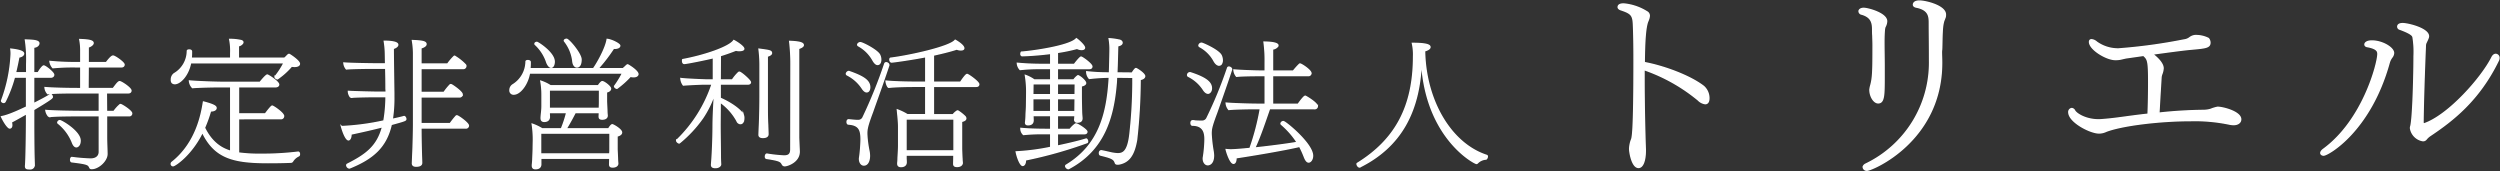 <svg xmlns="http://www.w3.org/2000/svg" xmlns:xlink="http://www.w3.org/1999/xlink" width="658.047" height="45.073" viewBox="0 0 658.047 45.073">
  <rect x="0" y="0" width="658.047" height="45.073" fill="#333333" stroke="none"/>
  <defs>
    <clipPath id="clip-path">
      <rect id="長方形_333" data-name="長方形 333" width="658.047" height="45.073" fill="none"/>
    </clipPath>
  </defs>
  <g id="グループ_282" data-name="グループ 282" transform="translate(0 -0.001)">
    <g id="グループ_280" data-name="グループ 280" transform="translate(0 0)" clip-path="url(#clip-path)">
      <path id="パス_503" data-name="パス 503" d="M6.871,26.463c-1.672.93-3.16,1.784-4.053,2.232a3.834,3.834,0,0,1,.113.815c0,.558-.262.744-.522.744-.335,0-1.265-1.116-2.12-2.937.894-.186,2.306-.521,6.582-2.566V16.867H3.636A33.618,33.618,0,0,1,1.183,23.3a.415.415,0,0,1-.372.223c-.225,0-.522-.186-.522-.409,0-.039.039-.074.039-.112a39.768,39.768,0,0,0,2.49-12.2,7.8,7.8,0,0,0-.073-1.263c.3.037,3.307.3,3.307,1.153,0,.149-.074.668-1.263.893C4.529,13,4.231,14.415,3.9,15.751H6.908v-2.3a34.266,34.266,0,0,0-.333-6.323c1.784.074,3.495.113,3.495.857,0,.3-.3.93-1.375,1v6.766H9.883c.223-.3.37-.594.556-.854.039-.037.671-.93.93-.93.411,0,2.6,1.712,2.6,2.306,0,.3-.259.594-.744.594H8.695V23.9c1.709-.855,3.346-1.711,4.462-2.418h.073c.149,0,.372.372.372.632,0,.186-.037.408-4.906,3.309v2.938c0,1.041,0,6.916.11,10.262,0,.372.037,1,.037,1.451A.988.988,0,0,1,7.8,41c-.854,0-1.19-.037-1.19-.669v-.11c.15-1.229.26-9.261.26-11.863Zm19.15.558H21.075c-1.822,0-6.358,0-8.33.222a2.979,2.979,0,0,1-.78-1.562c1.6.149,6.582.262,10.076.262H26.02V21H19.736c-1.821,0-5.317,0-7.287.222a2.649,2.649,0,0,1-.708-1.562c1.6.149,5.467.26,8.962.26h.446V14.154H19.885a56.694,56.694,0,0,0-6.1.225,3.07,3.07,0,0,1-.744-1.6,72.575,72.575,0,0,0,7.809.3h.3V10.1a15.162,15.162,0,0,0-.26-3.087c1.6.076,3.459.149,3.459.893,0,.409-.634.855-1.3,1.041v4.128h4.8c1.116-1.451,1.525-1.712,1.785-1.712.446,0,2.864,1.674,2.864,2.232,0,.262-.186.558-.671.558H23.046l-.037,5.763h6.655c.186-.26.411-.558.669-.891.372-.485.783-.93,1-.93.446,0,2.975,1.674,2.975,2.343,0,.259-.186.558-.669.558h-5.8l.037,4.945h1.97a9.918,9.918,0,0,1,1.526-1.711l.036-.039a.292.292,0,0,1,.15-.074c.333,0,2.937,1.674,2.937,2.306a.589.589,0,0,1-.669.6H27.88v5.613c0,1.525.112,3.533.112,4.463,0,1.784-2.269,3.829-3.98,3.829-.222,0-.408-.037-.484-.262-.408-.815-.482-1-4.795-1.523-.186-.036-.26-.26-.26-.484,0-.3.11-.6.3-.6h.037a45.67,45.67,0,0,0,4.947.409c1.227,0,2.267-.6,2.267-1.933Zm-7.065,7.1a12.348,12.348,0,0,0-3.792-5.131.2.2,0,0,1-.074-.149.552.552,0,0,1,.484-.484c.484,0,5.354,2.864,5.354,5.243,0,1.227-.669,1.6-.967,1.6-.335,0-.707-.3-1-1.079" transform="translate(0.141 3.42)" fill="#fff"/>
      <path id="パス_504" data-name="パス 504" d="M6.871,26.463c-1.672.93-3.16,1.784-4.053,2.232a3.834,3.834,0,0,1,.113.815c0,.558-.262.744-.522.744-.335,0-1.265-1.116-2.12-2.937.894-.186,2.306-.521,6.582-2.566V16.867H3.636A33.618,33.618,0,0,1,1.183,23.3a.415.415,0,0,1-.372.223c-.225,0-.522-.186-.522-.409,0-.039.039-.074.039-.112a39.768,39.768,0,0,0,2.49-12.2,7.8,7.8,0,0,0-.073-1.263c.3.037,3.307.3,3.307,1.153,0,.149-.074.668-1.263.893C4.529,13,4.231,14.415,3.9,15.751H6.908v-2.3a34.266,34.266,0,0,0-.333-6.323c1.784.074,3.495.113,3.495.857,0,.3-.3.93-1.375,1v6.766H9.883c.223-.3.37-.594.556-.854.039-.037.671-.93.93-.93.411,0,2.6,1.712,2.6,2.306,0,.3-.259.594-.744.594H8.695V23.9c1.709-.855,3.346-1.711,4.462-2.418h.073c.149,0,.372.372.372.632,0,.186-.037.408-4.906,3.309v2.938c0,1.041,0,6.916.11,10.262,0,.372.037,1,.037,1.451A.988.988,0,0,1,7.8,41c-.854,0-1.19-.037-1.19-.669v-.11c.15-1.229.26-9.261.26-11.863Zm19.15.558H21.075c-1.822,0-6.358,0-8.33.222a2.979,2.979,0,0,1-.78-1.562c1.6.149,6.582.262,10.076.262H26.02V21H19.736c-1.821,0-5.317,0-7.287.222a2.649,2.649,0,0,1-.708-1.562c1.6.149,5.467.26,8.962.26h.446V14.154H19.885a56.694,56.694,0,0,0-6.1.225,3.07,3.07,0,0,1-.744-1.6,72.575,72.575,0,0,0,7.809.3h.3V10.1a15.162,15.162,0,0,0-.26-3.087c1.6.076,3.459.149,3.459.893,0,.409-.634.855-1.3,1.041v4.128h4.8c1.116-1.451,1.525-1.712,1.785-1.712.446,0,2.864,1.674,2.864,2.232,0,.262-.186.558-.671.558H23.046l-.037,5.763h6.655c.186-.26.411-.558.669-.891.372-.485.783-.93,1-.93.446,0,2.975,1.674,2.975,2.343,0,.259-.186.558-.669.558h-5.8l.037,4.945h1.97a9.918,9.918,0,0,1,1.526-1.711l.036-.039a.292.292,0,0,1,.15-.074c.333,0,2.937,1.674,2.937,2.306a.589.589,0,0,1-.669.6H27.88v5.613c0,1.525.112,3.533.112,4.463,0,1.784-2.269,3.829-3.98,3.829-.222,0-.408-.037-.484-.262-.408-.815-.482-1-4.795-1.523-.186-.036-.26-.26-.26-.484,0-.3.11-.6.3-.6h.037a45.67,45.67,0,0,0,4.947.409c1.227,0,2.267-.6,2.267-1.933Zm-7.065,7.1a12.348,12.348,0,0,0-3.792-5.131.2.2,0,0,1-.074-.149.552.552,0,0,1,.484-.484c.484,0,5.354,2.864,5.354,5.243,0,1.227-.669,1.6-.967,1.6C19.625,35.2,19.253,34.9,18.955,34.122Z" transform="translate(0.141 3.42)" fill="none" stroke="#fff" stroke-miterlimit="10" stroke-width="0.4"/>
      <path id="パス_505" data-name="パス 505" d="M47.977,27.812v9.074a40.866,40.866,0,0,0,5.911.335,76.965,76.965,0,0,0,9.816-.558c.186,0,.3.223.3.409v.149a.379.379,0,0,1-.186.372,3.7,3.7,0,0,0-1.6,1.413.483.483,0,0,1-.445.26c-1.486.074-3.867.11-6.024.11-9.258,0-14.02-1.3-17.253-8.032C35.558,37.407,31.206,40.2,30.76,40.2a.462.462,0,0,1-.445-.484.506.506,0,0,1,.223-.409c6.469-5.131,7.77-12.866,8.254-15.841,3.161.818,3.273,1.265,3.273,1.562,0,.372-.409.744-1.453.744a35.64,35.64,0,0,1-1.6,4.46c1.86,3.794,4.35,5.467,6.954,6.211V19.41H43.215c-1.745,0-5.65.074-7.324.222a2.816,2.816,0,0,1-.78-1.709c1.822.186,6.988.372,9.444.372h9.111c1.412-1.748,1.821-1.934,1.9-1.934.225,0,2.975,1.748,2.975,2.492,0,.336-.335.558-.783.558H47.977v7.175h7.1c.223-.3,1.525-2.044,1.785-2.044s2.974,1.822,2.974,2.6a.64.64,0,0,1-.668.669ZM35.372,13.089c-.669,3.5-2.864,5.5-4.127,5.5a1.009,1.009,0,0,1-.707-.262,1.154,1.154,0,0,1-.186-.742,1.892,1.892,0,0,1,.707-1.561A6.976,6.976,0,0,0,34.553,10c0-.15.222-.225.481-.225s.558.113.558.335a15.855,15.855,0,0,1-.073,1.822h10.45V10.561a15.117,15.117,0,0,0-.262-3.572,14.193,14.193,0,0,1,2.754.262c.482.074.668.26.668.482a.493.493,0,0,1-.076.225,1.635,1.635,0,0,1-1.116.668v3.31h12.2l.222-.223.262-.222a2.915,2.915,0,0,1,.482-.485.321.321,0,0,1,.223-.073c.074,0,2.678,1.672,2.678,2.452,0,.671-1.153.671-1.263.671a6.806,6.806,0,0,1-.783-.074,19.258,19.258,0,0,1-3.718,3.347c-.186,0-.6-.262-.6-.485a.14.14,0,0,1,.037-.112,19.7,19.7,0,0,0,2.342-3.643Z" transform="translate(14.785 3.408)" fill="#fff"/>
      <path id="パス_506" data-name="パス 506" d="M47.977,27.812v9.074a40.866,40.866,0,0,0,5.911.335,76.965,76.965,0,0,0,9.816-.558c.186,0,.3.223.3.409v.149a.379.379,0,0,1-.186.372,3.7,3.7,0,0,0-1.6,1.413.483.483,0,0,1-.445.26c-1.486.074-3.867.11-6.024.11-9.258,0-14.02-1.3-17.253-8.032C35.558,37.407,31.206,40.2,30.76,40.2a.462.462,0,0,1-.445-.484.506.506,0,0,1,.223-.409c6.469-5.131,7.77-12.866,8.254-15.841,3.161.818,3.273,1.265,3.273,1.562,0,.372-.409.744-1.453.744a35.64,35.64,0,0,1-1.6,4.46c1.86,3.794,4.35,5.467,6.954,6.211V19.41H43.215c-1.745,0-5.65.074-7.324.222a2.816,2.816,0,0,1-.78-1.709c1.822.186,6.988.372,9.444.372h9.111c1.412-1.748,1.821-1.934,1.9-1.934.225,0,2.975,1.748,2.975,2.492,0,.336-.335.558-.783.558H47.977v7.175h7.1c.223-.3,1.525-2.044,1.785-2.044s2.974,1.822,2.974,2.6a.64.64,0,0,1-.668.669ZM35.372,13.089c-.669,3.5-2.864,5.5-4.127,5.5a1.009,1.009,0,0,1-.707-.262,1.154,1.154,0,0,1-.186-.742,1.892,1.892,0,0,1,.707-1.561A6.976,6.976,0,0,0,34.553,10c0-.15.222-.225.481-.225s.558.113.558.335a15.855,15.855,0,0,1-.073,1.822h10.45V10.561a15.117,15.117,0,0,0-.262-3.572,14.193,14.193,0,0,1,2.754.262c.482.074.668.26.668.482a.493.493,0,0,1-.076.225,1.635,1.635,0,0,1-1.116.668v3.31h12.2l.222-.223.262-.222a2.915,2.915,0,0,1,.482-.485.321.321,0,0,1,.223-.073c.074,0,2.678,1.672,2.678,2.452,0,.671-1.153.671-1.263.671a6.806,6.806,0,0,1-.783-.074,19.258,19.258,0,0,1-3.718,3.347c-.186,0-.6-.262-.6-.485a.14.14,0,0,1,.037-.112,19.7,19.7,0,0,0,2.342-3.643Z" transform="translate(14.785 3.408)" fill="none" stroke="#fff" stroke-miterlimit="10" stroke-width="0.4"/>
      <path id="パス_507" data-name="パス 507" d="M76.912,27.193c.186,0,.408.372.408.634,0,.333-.184.409-3.829,1.412-1.337,5.875-4.722,8.925-10.969,11.452h-.074a.79.79,0,0,1-.632-.669.306.306,0,0,1,.186-.3c4.908-2.492,7.883-4.649,9.26-9.892-2.752.707-5.914,1.413-8.367,1.934,0,1.227-.446,1.525-.632,1.525-.669,0-1.488-2.194-1.821-3.459a64.093,64.093,0,0,0,11.155-1.488,38.634,38.634,0,0,0,.558-6.433H69.177c-.521,0-4.982.039-6.32.186a2.621,2.621,0,0,1-.6-1.449v-.074c1.636.112,7.288.222,7.623.222H72.19a7.156,7.156,0,0,0-.037-.891c0-2.083-.039-3.9-.074-5.466H68.024c-.558,0-5.02.037-6.321.186a2.8,2.8,0,0,1-.632-1.526c1.636.15,7.288.225,7.623.225H72.04L72,10.983a23.1,23.1,0,0,0-.3-3.608c.372,0,3.495,0,3.495.893,0,.484-.707.817-1.189.967,0,1.858.147,11.713.147,11.713v.966a36.482,36.482,0,0,1-.409,6.024c1.376-.3,2.529-.558,3.123-.744ZM81.3,30.169c0,1.488.037,4.24.112,6.843,0,.372.074,1.9.074,2.342,0,.26-.074.854-1.413.854-.556,0-.967-.149-.967-.744,0,0,.039-1,.074-1.894.15-2.9.225-7.178.225-8.181V10.944a20.707,20.707,0,0,0-.3-3.753c2.455.11,3.532.259,3.532.928,0,.594-1.151.93-1.337.966v4.277h7.065a13.219,13.219,0,0,1,1.748-2.046.343.343,0,0,1,.26.112,12.922,12.922,0,0,1,2.6,2.083.433.433,0,0,1,.149.372.646.646,0,0,1-.705.632H81.3v6.321h6.1A15.868,15.868,0,0,1,88.958,18.9a.345.345,0,0,1,.186-.113.932.932,0,0,1,.26.074c.6.335,2.752,1.86,2.752,2.49a.648.648,0,0,1-.707.634H81.3v7.064h7.735a20.1,20.1,0,0,1,1.561-1.97.244.244,0,0,1,.186-.074c.336,0,3.013,1.9,3.013,2.565a.621.621,0,0,1-.707.6Z" transform="translate(29.477 3.506)" fill="#fff"/>
      <path id="パス_508" data-name="パス 508" d="M76.912,27.193c.186,0,.408.372.408.634,0,.333-.184.409-3.829,1.412-1.337,5.875-4.722,8.925-10.969,11.452h-.074a.79.79,0,0,1-.632-.669.306.306,0,0,1,.186-.3c4.908-2.492,7.883-4.649,9.26-9.892-2.752.707-5.914,1.413-8.367,1.934,0,1.227-.446,1.525-.632,1.525-.669,0-1.488-2.194-1.821-3.459a64.093,64.093,0,0,0,11.155-1.488,38.634,38.634,0,0,0,.558-6.433H69.177c-.521,0-4.982.039-6.32.186a2.621,2.621,0,0,1-.6-1.449v-.074c1.636.112,7.288.222,7.623.222H72.19a7.156,7.156,0,0,0-.037-.891c0-2.083-.039-3.9-.074-5.466H68.024c-.558,0-5.02.037-6.321.186a2.8,2.8,0,0,1-.632-1.526c1.636.15,7.288.225,7.623.225H72.04L72,10.983a23.1,23.1,0,0,0-.3-3.608c.372,0,3.495,0,3.495.893,0,.484-.707.817-1.189.967,0,1.858.147,11.713.147,11.713v.966a36.482,36.482,0,0,1-.409,6.024c1.376-.3,2.529-.558,3.123-.744ZM81.3,30.169c0,1.488.037,4.24.112,6.843,0,.372.074,1.9.074,2.342,0,.26-.074.854-1.413.854-.556,0-.967-.149-.967-.744,0,0,.039-1,.074-1.894.15-2.9.225-7.178.225-8.181V10.944a20.707,20.707,0,0,0-.3-3.753c2.455.11,3.532.259,3.532.928,0,.594-1.151.93-1.337.966v4.277h7.065a13.219,13.219,0,0,1,1.748-2.046.343.343,0,0,1,.26.112,12.922,12.922,0,0,1,2.6,2.083.433.433,0,0,1,.149.372.646.646,0,0,1-.705.632H81.3v6.321h6.1A15.868,15.868,0,0,1,88.958,18.9a.345.345,0,0,1,.186-.113.932.932,0,0,1,.26.074c.6.335,2.752,1.86,2.752,2.49a.648.648,0,0,1-.707.634H81.3v7.064h7.735a20.1,20.1,0,0,1,1.561-1.97.244.244,0,0,1,.186-.074c.336,0,3.013,1.9,3.013,2.565a.621.621,0,0,1-.707.6Z" transform="translate(29.477 3.506)" fill="none" stroke="#fff" stroke-miterlimit="10" stroke-width="0.4"/>
      <path id="パス_509" data-name="パス 509" d="M95.334,15.814c-.522,3.086-2.529,5.542-4.091,5.542a.92.92,0,0,1-1-1.006,1.64,1.64,0,0,1,.707-1.375A7.3,7.3,0,0,0,94.479,12.8c0-.149.222-.223.445-.223.26,0,.6.11.6.335a14.9,14.9,0,0,1-.074,1.784h16.769c.969-1.337,3.236-5.317,3.608-7.7,1.153.113,3.271,1.192,3.271,1.636,0,.485-.705.671-1.263.671-.112,0-.225-.037-.336-.037A43.506,43.506,0,0,1,113.33,14.7h6.693l.223-.222.26-.223c.558-.558.632-.558.669-.558a.137.137,0,0,1,.112.037c.446.222,2.6,1.6,2.6,2.416,0,0-.037.632-1.116.632a3.377,3.377,0,0,1-.855-.112,24.389,24.389,0,0,1-3.532,3.16c-.186,0-.6-.26-.6-.482a.132.132,0,0,1,.039-.112,24.651,24.651,0,0,0,2.081-3.422Zm2.974,22.423v1.709c-.039.558-.372,1.041-1.376,1.041-.484,0-.78-.186-.78-.78v-.186c0-.039.073-.634.11-1.3.037-1.34.112-2.38.112-3.385l.037-1.858a27.237,27.237,0,0,0-.3-4.166,13.224,13.224,0,0,1,2.566,1.227h5.094a30.774,30.774,0,0,0,1.413-4.314H100.54v.262c0,.186.036.817.036.966-.036.336-.186,1.08-1.337,1.08-.484,0-.783-.225-.783-.82v-.186c0-.037.039-.594.113-1.265a15.82,15.82,0,0,0,.112-2.156V21.542a19.982,19.982,0,0,0-.3-3.533,10.756,10.756,0,0,1,2.49,1.19h12.605c.15-.223.744-1.079,1.041-1.079.484,0,2.156,1.3,2.156,1.821,0,.336-.3.708-1.077.857v2.342c0,.448.112,2.342.112,2.714,0,.409.074,1.08.074,1.192,0,.558-.484.891-1.265.891-.669,0-.781-.26-.781-.705,0-.112.037-.558.037-1.006h-6.4c-.259.484-1.337,2.6-2.418,4.314h11.268l.112-.223c.186-.3.594-.855.818-.855s2.418,1.227,2.418,2.007c0,.372-.336.708-1.19.93v3.347c0,.446.11,2.343.11,2.715,0,.408.076,1.077.076,1.19,0,.6-.632.891-1.3.891s-.783-.26-.783-.705c0-.149.039-1.154.039-1.6ZM96.9,8.3a.2.2,0,0,1-.074-.186c0-.186.26-.333.483-.333.26,0,4.536,2.714,4.536,5.057,0,.855-.335,1.451-.781,1.451-.409,0-.855-.522-1.151-1.339A11.1,11.1,0,0,0,96.9,8.3m19.671,23.315H98.27v5.54h18.259c0-.3.037-.632.037-.893Zm-2.751-11.341H100.54v4.869h13.236c0-.408.039-1.04.039-1.488Zm-7.029-7.623a10.588,10.588,0,0,0-2.194-5.243.142.142,0,0,1-.036-.112c0-.186.335-.335.558-.335.558,0,3.792,3.794,3.792,5.317,0,.966-.26,1.934-1.079,1.934-.519,0-.966-.6-1.041-1.562" transform="translate(44.01 3.396)" fill="#fff"/>
      <path id="パス_510" data-name="パス 510" d="M95.334,15.814c-.522,3.086-2.529,5.542-4.091,5.542a.92.92,0,0,1-1-1.006,1.64,1.64,0,0,1,.707-1.375A7.3,7.3,0,0,0,94.479,12.8c0-.149.222-.223.445-.223.26,0,.6.11.6.335a14.9,14.9,0,0,1-.074,1.784h16.769c.969-1.337,3.236-5.317,3.608-7.7,1.153.113,3.271,1.192,3.271,1.636,0,.485-.705.671-1.263.671-.112,0-.225-.037-.336-.037A43.506,43.506,0,0,1,113.33,14.7h6.693l.223-.222.26-.223c.558-.558.632-.558.669-.558a.137.137,0,0,1,.112.037c.446.222,2.6,1.6,2.6,2.416,0,0-.037.632-1.116.632a3.377,3.377,0,0,1-.855-.112,24.389,24.389,0,0,1-3.532,3.16c-.186,0-.6-.26-.6-.482a.132.132,0,0,1,.039-.112,24.651,24.651,0,0,0,2.081-3.422Zm2.974,22.423v1.709c-.039.558-.372,1.041-1.376,1.041-.484,0-.78-.186-.78-.78v-.186c0-.039.073-.634.11-1.3.037-1.34.112-2.38.112-3.385l.037-1.858a27.237,27.237,0,0,0-.3-4.166,13.224,13.224,0,0,1,2.566,1.227h5.094a30.774,30.774,0,0,0,1.413-4.314H100.54v.262c0,.186.036.817.036.966-.036.336-.186,1.08-1.337,1.08-.484,0-.783-.225-.783-.82v-.186c0-.037.039-.594.113-1.265a15.82,15.82,0,0,0,.112-2.156V21.542a19.982,19.982,0,0,0-.3-3.533,10.756,10.756,0,0,1,2.49,1.19h12.605c.15-.223.744-1.079,1.041-1.079.484,0,2.156,1.3,2.156,1.821,0,.336-.3.708-1.077.857v2.342c0,.448.112,2.342.112,2.714,0,.409.074,1.08.074,1.192,0,.558-.484.891-1.265.891-.669,0-.781-.26-.781-.705,0-.112.037-.558.037-1.006h-6.4c-.259.484-1.337,2.6-2.418,4.314h11.268l.112-.223c.186-.3.594-.855.818-.855s2.418,1.227,2.418,2.007c0,.372-.336.708-1.19.93v3.347c0,.446.11,2.343.11,2.715,0,.408.076,1.077.076,1.19,0,.6-.632.891-1.3.891s-.783-.26-.783-.705c0-.149.039-1.154.039-1.6ZM96.9,8.3a.2.2,0,0,1-.074-.186c0-.186.26-.333.483-.333.26,0,4.536,2.714,4.536,5.057,0,.855-.335,1.451-.781,1.451-.409,0-.855-.522-1.151-1.339A11.1,11.1,0,0,0,96.9,8.3Zm19.671,23.315H98.27v5.54h18.259c0-.3.037-.632.037-.893Zm-2.751-11.341H100.54v4.869h13.236c0-.408.039-1.04.039-1.488Zm-7.029-7.623a10.588,10.588,0,0,0-2.194-5.243.142.142,0,0,1-.036-.112c0-.186.335-.335.558-.335.558,0,3.792,3.794,3.792,5.317,0,.966-.26,1.934-1.079,1.934C107.307,14.216,106.861,13.62,106.785,12.654Z" transform="translate(44.01 3.396)" fill="none" stroke="#fff" stroke-miterlimit="10" stroke-width="0.4"/>
      <path id="パス_511" data-name="パス 511" d="M129.742,40.58c-.446-.037-.818-.149-.818-.669v-.147c.336-3.944.411-8.664.411-10.487.036-3.2.259-6.1.333-8.107a26.582,26.582,0,0,1-3.123,6.358,32.725,32.725,0,0,1-6.1,6.546.138.138,0,0,1-.076.036c-.186,0-.632-.335-.632-.594a.146.146,0,0,1,.074-.149A36.457,36.457,0,0,0,129.074,18.6H126.8c-1.077,0-4.648.186-5.317.262a3.291,3.291,0,0,1-.632-1.674c.93.149,5.914.372,6.879.372h1.674V11.65c-1.747.448-7.065,1.526-7.7,1.526-.073,0-.409-.039-.409-.669,0-.186,0-.3.037-.3,5.838-1.077,12.272-3.309,13.424-5.018.634.3,2.6,1.561,2.6,2.157,0,.372-.744.445-1.151.445a3.076,3.076,0,0,1-.894-.112q-2.118.837-4.127,1.451l-.037,6.433h3.234a11.986,11.986,0,0,1,1.638-1.97c.073-.039.11-.076.186-.076.408,0,2.9,2.156,2.9,2.641,0,.223-.186.445-.669.445h-7.288v3.758c3.124,1.337,5.838,3.419,6.135,4.573a2.046,2.046,0,0,1,.074.668c0,.186,0,1.413-.893,1.413a1.034,1.034,0,0,1-.855-.707,14.715,14.715,0,0,0-4.462-4.982l-.037,5.949c0,2.418.074,6.954.074,8.144,0,1.3.074,2.3.074,2.3,0,.521-.631.818-1.116.855ZM141.678,13.4a33.554,33.554,0,0,0-.259-3.942c2.714.372,3.233.409,3.233,1.041-.036.3-.333.522-1.114.78V22.025c0,3.941,0,5.429.112,7.474,0,.372.073,1.858.073,2.3,0,.335-.147.855-1.337.855-.26,0-.966-.036-.966-.669v-.074s.036-1,.073-1.858c.149-2.827.186-7.028.186-8.032Zm8.144-.113a49.342,49.342,0,0,0-.335-5.873c3.123.112,3.532.558,3.532.966s-.781.707-1.227.855V32.548c0,.558.15,3.347.15,3.868,0,2.676-3.087,3.681-3.794,3.681a.656.656,0,0,1-.594-.372c-.411-.744-.6-1.041-4.2-1.561-.186-.037-.26-.26-.26-.446,0-.3.149-.634.335-.634h.037a37.881,37.881,0,0,0,4.424.485h.149c1.227,0,1.748-.521,1.748-1.785Z" transform="translate(58.398 3.506)" fill="#fff"/>
      <path id="パス_512" data-name="パス 512" d="M129.742,40.58c-.446-.037-.818-.149-.818-.669v-.147c.336-3.944.411-8.664.411-10.487.036-3.2.259-6.1.333-8.107a26.582,26.582,0,0,1-3.123,6.358,32.725,32.725,0,0,1-6.1,6.546.138.138,0,0,1-.076.036c-.186,0-.632-.335-.632-.594a.146.146,0,0,1,.074-.149A36.457,36.457,0,0,0,129.074,18.6H126.8c-1.077,0-4.648.186-5.317.262a3.291,3.291,0,0,1-.632-1.674c.93.149,5.914.372,6.879.372h1.674V11.65c-1.747.448-7.065,1.526-7.7,1.526-.073,0-.409-.039-.409-.669,0-.186,0-.3.037-.3,5.838-1.077,12.272-3.309,13.424-5.018.634.3,2.6,1.561,2.6,2.157,0,.372-.744.445-1.151.445a3.076,3.076,0,0,1-.894-.112q-2.118.837-4.127,1.451l-.037,6.433h3.234a11.986,11.986,0,0,1,1.638-1.97c.073-.039.11-.076.186-.076.408,0,2.9,2.156,2.9,2.641,0,.223-.186.445-.669.445h-7.288v3.758c3.124,1.337,5.838,3.419,6.135,4.573a2.046,2.046,0,0,1,.074.668c0,.186,0,1.413-.893,1.413a1.034,1.034,0,0,1-.855-.707,14.715,14.715,0,0,0-4.462-4.982l-.037,5.949c0,2.418.074,6.954.074,8.144,0,1.3.074,2.3.074,2.3,0,.521-.631.818-1.116.855ZM141.678,13.4a33.554,33.554,0,0,0-.259-3.942c2.714.372,3.233.409,3.233,1.041-.036.3-.333.522-1.114.78V22.025c0,3.941,0,5.429.112,7.474,0,.372.073,1.858.073,2.3,0,.335-.147.855-1.337.855-.26,0-.966-.036-.966-.669v-.074s.036-1,.073-1.858c.149-2.827.186-7.028.186-8.032Zm8.144-.113a49.342,49.342,0,0,0-.335-5.873c3.123.112,3.532.558,3.532.966s-.781.707-1.227.855V32.548c0,.558.15,3.347.15,3.868,0,2.676-3.087,3.681-3.794,3.681a.656.656,0,0,1-.594-.372c-.411-.744-.6-1.041-4.2-1.561-.186-.037-.26-.26-.26-.446,0-.3.149-.634.335-.634h.037a37.881,37.881,0,0,0,4.424.485h.149c1.227,0,1.748-.521,1.748-1.785Z" transform="translate(58.398 3.506)" fill="none" stroke="#fff" stroke-miterlimit="10" stroke-width="0.4"/>
      <path id="パス_513" data-name="パス 513" d="M154,19.857a10.311,10.311,0,0,0-4.053-3.645.383.383,0,0,1-.186-.259.712.712,0,0,1,.632-.6c.036,0,.074.039.11.039,3.719,1.3,5.356,2.379,5.356,4.09,0,.445-.149,1.189-.781,1.189-.3,0-.669-.223-1.079-.817m1.079,11.824a28.338,28.338,0,0,0,.6,4.685,8.677,8.677,0,0,1,.112,1.114c0,1.378-.484,2.456-1.451,2.456-.632,0-1.116-.671-1.116-1.562a1.521,1.521,0,0,1,.037-.409,40.491,40.491,0,0,0,.372-4.686c0-2.38-.372-3.939-3.346-4.125-.225,0-.335-.262-.335-.521,0-.3.11-.558.372-.558h.036c.818.073,1.674.186,2.492.186a1.4,1.4,0,0,0,1.265-.744,127.5,127.5,0,0,0,5.763-14.242.355.355,0,0,1,.335-.223c.3,0,.669.259.669.558v.112c-2.008,5.987-3.385,9.667-4.276,12.232-1.376,3.682-1.525,4.538-1.525,5.728m1.747-19.187a9.72,9.72,0,0,0-3.9-3.942c-.112-.073-.186-.149-.186-.259,0-.223.335-.522.669-.522.558,0,4.575,2.046,5.094,3.274a2.827,2.827,0,0,1,.26,1.151c0,.409-.11,1.265-.818,1.265-.333,0-.705-.3-1.116-.967m21.233,24.839H165.42v1a9.808,9.808,0,0,1,.036,1c-.074,1.006-1.151,1.006-1.337,1.006-.485,0-.818-.186-.818-.708v-.222c0-.037.074-.634.074-1.3.073-1.3.147-2.342.147-3.385V29.969c0-1.449-.186-2.935-.333-4.5a15.152,15.152,0,0,1,2.6,1.265h4.869V19.225h-2.676c-1.822,0-5.131.037-7.1.26-.335-.113-.669-1.229-.669-1.6,1.6.186,5.243.3,8.776.3h1.672V11.417c-3.978.78-8.7,1.412-9,1.412s-.446-.335-.446-.632c0-.186.074-.335.184-.335,4.649-.558,15.506-2.9,16.994-4.722.149.074,2.23,1.263,2.23,2.083,0,.372-.519.408-.742.408a2.667,2.667,0,0,1-1.079-.222c-1.822.594-3.978,1.114-6.173,1.6v7.178h7.175c.076-.115,1.34-2.046,1.712-2.046a.3.3,0,0,1,.186.073c.408.15,2.862,1.9,2.862,2.492,0,.26-.149.521-.632.521h-11.3v7.511h5.205a4.09,4.09,0,0,1,1.116-1,.422.422,0,0,1,.186.036,10.787,10.787,0,0,1,1.784,1.413.739.739,0,0,1,.225.485c0,.3-.225.6-1.116.781v7.1c0,.446.074,2.3.112,2.715,0,.409.074,1.077.074,1.189,0,.037-.074.857-1.339.857-.707,0-.855-.262-.855-.671,0-.186.037-1.6.037-1.971Zm.037-1.265V27.813H165.42v8.441H178.1Z" transform="translate(73.042 3.482)" fill="#fff"/>
      <path id="パス_514" data-name="パス 514" d="M154,19.857a10.311,10.311,0,0,0-4.053-3.645.383.383,0,0,1-.186-.259.712.712,0,0,1,.632-.6c.036,0,.074.039.11.039,3.719,1.3,5.356,2.379,5.356,4.09,0,.445-.149,1.189-.781,1.189C154.785,20.674,154.413,20.451,154,19.857Zm1.079,11.824a28.338,28.338,0,0,0,.6,4.685,8.677,8.677,0,0,1,.112,1.114c0,1.378-.484,2.456-1.451,2.456-.632,0-1.116-.671-1.116-1.562a1.521,1.521,0,0,1,.037-.409,40.491,40.491,0,0,0,.372-4.686c0-2.38-.372-3.939-3.346-4.125-.225,0-.335-.262-.335-.521,0-.3.11-.558.372-.558h.036c.818.073,1.674.186,2.492.186a1.4,1.4,0,0,0,1.265-.744,127.5,127.5,0,0,0,5.763-14.242.355.355,0,0,1,.335-.223c.3,0,.669.259.669.558v.112c-2.008,5.987-3.385,9.667-4.276,12.232C155.231,29.636,155.082,30.491,155.082,31.681Zm1.747-19.187a9.72,9.72,0,0,0-3.9-3.942c-.112-.073-.186-.149-.186-.259,0-.223.335-.522.669-.522.558,0,4.575,2.046,5.094,3.274a2.827,2.827,0,0,1,.26,1.151c0,.409-.11,1.265-.818,1.265C157.611,13.461,157.239,13.164,156.829,12.494Zm21.233,24.839H165.42v1a9.808,9.808,0,0,1,.036,1c-.074,1.006-1.151,1.006-1.337,1.006-.485,0-.818-.186-.818-.708v-.222c0-.037.074-.634.074-1.3.073-1.3.147-2.342.147-3.385V29.969c0-1.449-.186-2.935-.333-4.5a15.152,15.152,0,0,1,2.6,1.265h4.869V19.225h-2.676c-1.822,0-5.131.037-7.1.26-.335-.113-.669-1.229-.669-1.6,1.6.186,5.243.3,8.776.3h1.672V11.417c-3.978.78-8.7,1.412-9,1.412s-.446-.335-.446-.632c0-.186.074-.335.184-.335,4.649-.558,15.506-2.9,16.994-4.722.149.074,2.23,1.263,2.23,2.083,0,.372-.519.408-.742.408a2.667,2.667,0,0,1-1.079-.222c-1.822.594-3.978,1.114-6.173,1.6v7.178h7.175c.076-.115,1.34-2.046,1.712-2.046a.3.3,0,0,1,.186.073c.408.15,2.862,1.9,2.862,2.492,0,.26-.149.521-.632.521h-11.3v7.511h5.205a4.09,4.09,0,0,1,1.116-1,.422.422,0,0,1,.186.036,10.787,10.787,0,0,1,1.784,1.413.739.739,0,0,1,.225.485c0,.3-.225.6-1.116.781v7.1c0,.446.074,2.3.112,2.715,0,.409.074,1.077.074,1.189,0,.037-.074.857-1.339.857-.707,0-.855-.262-.855-.671,0-.186.037-1.6.037-1.971Zm.037-1.265V27.813H165.42v8.441H178.1Z" transform="translate(73.042 3.482)" fill="none" stroke="#fff" stroke-miterlimit="10" stroke-width="0.4"/>
      <path id="パス_515" data-name="パス 515" d="M198.221,33.266c.149,0,.335.333.335.6,0,.149-.037.26-.149.3A113.761,113.761,0,0,1,182.2,38.73c0,1.229-.484,1.451-.707,1.451-.558,0-1.376-1.97-1.674-3.532a58.849,58.849,0,0,0,9.074-1.19V31.815h-1.525a49.138,49.138,0,0,0-5.652.223,2.124,2.124,0,0,1-.669-1.449v-.113c1.561.149,3.831.26,7.324.26h.522V27.056h-4.723c0,.409.039.854.039,1.263,0,.335-.074,1.154-1.3,1.154-.521,0-.632-.225-.632-.558,0-.112.037-.225.037-.335.074-.521.11-1.6.11-1.822.039-.857.113-1.672.113-2.529l.037-2.862a26.216,26.216,0,0,0-.336-4.834,9.431,9.431,0,0,1,2.27,1.189h4.387V14.674h-2.639a45.95,45.95,0,0,0-5.43.259,2.648,2.648,0,0,1-.707-1.6c1.6.149,3.645.3,7.14.3h1.636V10.694c-2.938.372-5.689.558-7.474.6a.362.362,0,0,1-.372-.409.868.868,0,0,1,.112-.482c2.789-.186,12.68-1.562,14.464-3.533.6.408,2.12,1.785,2.12,2.343,0,.446-.6.446-.744.446a2.663,2.663,0,0,1-1.19-.3,43.1,43.1,0,0,1-5.205,1.077v3.2h4.5c.147-.257,1.488-1.931,1.748-1.931.3,0,2.825,1.821,2.825,2.453,0,.26-.15.521-.632.521H190.6v3.048h4.35a4.325,4.325,0,0,1,1.08-1.116.215.215,0,0,1,.147.039c.818.408,1.86,1.449,1.86,1.86,0,.519-.893.705-1.153.744v2.788c0,.446.037,2.864.076,4.127,0,.409.11,1.488.11,1.6,0,.411-.11,1.006-1.19,1.006a.591.591,0,0,1-.668-.671v-.149a7.5,7.5,0,0,0,.074-.891H190.6v3.681h3.346a6.933,6.933,0,0,1,1.376-1.375c.076-.039.112-.074.186-.074.483,0,2.864,1.561,2.864,2.044,0,.223-.149.484-.632.484H190.6v3.31c2.9-.6,5.838-1.3,7.586-1.86Zm-9.332-14.575h-4.723l-.036,2.9h4.759Zm0,3.9h-4.759v3.459h4.759Zm6.47-3.9H190.6v2.9h4.722Zm-4.761,3.9v3.459h4.686c0-.744.036-2.825.036-3.459Zm15.581-5.652c-.037.484-.037.967-.074,1.413C205.36,27.761,202.8,36.128,193.611,41c-.037,0-.074.034-.112.034a.833.833,0,0,1-.669-.631.279.279,0,0,1,.149-.259c8.813-5.319,10.82-13.8,11.341-23.2a50.928,50.928,0,0,0-5.28.336,2.715,2.715,0,0,1-.669-1.711,48.083,48.083,0,0,0,5.577.3h.409c.074-1.97.112-3.939.149-5.987a16.193,16.193,0,0,0-.223-3.011,16.716,16.716,0,0,1,2.455.335c.594.073.893.372.893.707,0,.26-.26.632-1.153.78-.076,2.38-.112,4.8-.223,7.177l4.053.039c.484-.744.818-1.19,1-1.19.037,0,.074.036.11.036l.076.039c1.079.6,2.083,1.488,2.083,1.9,0,.37-.372.742-1.19.854a146.9,146.9,0,0,1-.93,15.916c-.669,3.905-1.97,5.8-4.536,6.321a2.388,2.388,0,0,1-.483.036c-.372,0-.483-.149-.558-.372-.335-1.079-1.227-1.336-3.9-2.008-.186-.036-.26-.257-.26-.519s.149-.558.446-.558h.074c.817.149,1.86.409,2.565.558a10.774,10.774,0,0,0,1.674.223c1.376,0,2.676-.446,3.234-4.908a125.541,125.541,0,0,0,.818-15.246Z" transform="translate(87.697 3.347)" fill="#fff"/>
      <path id="パス_516" data-name="パス 516" d="M198.221,33.266c.149,0,.335.333.335.6,0,.149-.037.26-.149.3A113.761,113.761,0,0,1,182.2,38.73c0,1.229-.484,1.451-.707,1.451-.558,0-1.376-1.97-1.674-3.532a58.849,58.849,0,0,0,9.074-1.19V31.815h-1.525a49.138,49.138,0,0,0-5.652.223,2.124,2.124,0,0,1-.669-1.449v-.113c1.561.149,3.831.26,7.324.26h.522V27.056h-4.723c0,.409.039.854.039,1.263,0,.335-.074,1.154-1.3,1.154-.521,0-.632-.225-.632-.558,0-.112.037-.225.037-.335.074-.521.11-1.6.11-1.822.039-.857.113-1.672.113-2.529l.037-2.862a26.216,26.216,0,0,0-.336-4.834,9.431,9.431,0,0,1,2.27,1.189h4.387V14.674h-2.639a45.95,45.95,0,0,0-5.43.259,2.648,2.648,0,0,1-.707-1.6c1.6.149,3.645.3,7.14.3h1.636V10.694c-2.938.372-5.689.558-7.474.6a.362.362,0,0,1-.372-.409.868.868,0,0,1,.112-.482c2.789-.186,12.68-1.562,14.464-3.533.6.408,2.12,1.785,2.12,2.343,0,.446-.6.446-.744.446a2.663,2.663,0,0,1-1.19-.3,43.1,43.1,0,0,1-5.205,1.077v3.2h4.5c.147-.257,1.488-1.931,1.748-1.931.3,0,2.825,1.821,2.825,2.453,0,.26-.15.521-.632.521H190.6v3.048h4.35a4.325,4.325,0,0,1,1.08-1.116.215.215,0,0,1,.147.039c.818.408,1.86,1.449,1.86,1.86,0,.519-.893.705-1.153.744v2.788c0,.446.037,2.864.076,4.127,0,.409.11,1.488.11,1.6,0,.411-.11,1.006-1.19,1.006a.591.591,0,0,1-.668-.671v-.149a7.5,7.5,0,0,0,.074-.891H190.6v3.681h3.346a6.933,6.933,0,0,1,1.376-1.375c.076-.039.112-.074.186-.074.483,0,2.864,1.561,2.864,2.044,0,.223-.149.484-.632.484H190.6v3.31c2.9-.6,5.838-1.3,7.586-1.86Zm-9.332-14.575h-4.723l-.036,2.9h4.759Zm0,3.9h-4.759v3.459h4.759Zm6.47-3.9H190.6v2.9h4.722Zm-4.761,3.9v3.459h4.686c0-.744.036-2.825.036-3.459Zm15.581-5.652c-.037.484-.037.967-.074,1.413C205.36,27.761,202.8,36.128,193.611,41c-.037,0-.074.034-.112.034a.833.833,0,0,1-.669-.631.279.279,0,0,1,.149-.259c8.813-5.319,10.82-13.8,11.341-23.2a50.928,50.928,0,0,0-5.28.336,2.715,2.715,0,0,1-.669-1.711,48.083,48.083,0,0,0,5.577.3h.409c.074-1.97.112-3.939.149-5.987a16.193,16.193,0,0,0-.223-3.011,16.716,16.716,0,0,1,2.455.335c.594.073.893.372.893.707,0,.26-.26.632-1.153.78-.076,2.38-.112,4.8-.223,7.177l4.053.039c.484-.744.818-1.19,1-1.19.037,0,.074.036.11.036l.076.039c1.079.6,2.083,1.488,2.083,1.9,0,.37-.372.742-1.19.854a146.9,146.9,0,0,1-.93,15.916c-.669,3.905-1.97,5.8-4.536,6.321a2.388,2.388,0,0,1-.483.036c-.372,0-.483-.149-.558-.372-.335-1.079-1.227-1.336-3.9-2.008-.186-.036-.26-.257-.26-.519s.149-.558.446-.558h.074c.817.149,1.86.409,2.565.558a10.774,10.774,0,0,0,1.674.223c1.376,0,2.676-.446,3.234-4.908a125.541,125.541,0,0,0,.818-15.246Z" transform="translate(87.697 3.347)" fill="none" stroke="#fff" stroke-miterlimit="10" stroke-width="0.4"/>
      <path id="パス_517" data-name="パス 517" d="M214.343,20.033a10.1,10.1,0,0,0-4.018-3.608.306.306,0,0,1-.184-.3.588.588,0,0,1,.6-.6.335.335,0,0,1,.186.037c4.313,1.413,5.429,2.642,5.429,4.054,0,.781-.483,1.263-.855,1.263-.335,0-.744-.259-1.151-.854m1.933,11.6a38.869,38.869,0,0,0,.521,4.536,9.065,9.065,0,0,1,.112,1.079c0,2.416-1.339,2.453-1.488,2.453-.632,0-1.153-.668-1.153-1.6a1.265,1.265,0,0,1,.037-.372,33.008,33.008,0,0,0,.411-4.648c0-1.415-.15-3.794-3.347-3.794-.223,0-.335-.26-.335-.558,0-.259.112-.558.372-.558h.036a18.5,18.5,0,0,0,2.046.113h.446a1.4,1.4,0,0,0,1.265-.744,110.585,110.585,0,0,0,5.467-13.276.31.31,0,0,1,.3-.222c.3,0,.707.26.707.558,0,.147-1.86,5.577-3.941,11.452-1.413,3.753-1.451,4.387-1.451,5.577m2.118-18.146c-.372,0-.818-.3-1.226-.967A9.335,9.335,0,0,0,213.3,8.616a.383.383,0,0,1-.186-.259.683.683,0,0,1,.671-.6c.3,0,4.609,1.9,5.167,3.271a2.88,2.88,0,0,1,.26,1.19,1.654,1.654,0,0,1-.3,1.041.74.74,0,0,1-.522.223m13.275,11.452c-1.151,3.234-2.453,7.287-3.941,10.411,3.867-.409,8.514-1,11.266-1.488a21.64,21.64,0,0,0-4.2-4.8.284.284,0,0,1-.074-.186.607.607,0,0,1,.6-.484c.521,0,7.66,5.838,7.66,8.962,0,1-.558,1.635-1,1.635-.411,0-.783-.446-1.154-1.449a25.056,25.056,0,0,0-1.226-2.676c-4.387,1.04-13.275,2.49-16.769,3.01,0,1.265-.411,1.451-.632,1.451-.818,0-1.748-2.862-1.9-3.569.408.037.78.074,1.189.074,1.265,0,4.238-.3,5.057-.372a64,64,0,0,0,2.751-10.523h-1.9c-1.265,0-5.205.074-6.433.223a2.9,2.9,0,0,1-.668-1.635c1.337.147,6.283.3,8.105.3h2.157V16.24h-1.86c-1.3,0-4.462.037-5.689.186a2.91,2.91,0,0,1-.669-1.635c1.339.147,5.54.3,7.324.3h.894V12.819a36.085,36.085,0,0,0-.3-5.354c.446,0,3.606.036,3.606.855a.34.34,0,0,1-.037.186,1.958,1.958,0,0,1-1.376.744v5.838h5.5a18.043,18.043,0,0,1,1.6-1.785.193.193,0,0,1,.149-.074c.335,0,2.862,1.636,2.862,2.418a.638.638,0,0,1-.705.594H232.45v7.586h6.768c.335-.482,1.525-2.12,1.86-2.12.149,0,3.16,1.785,3.16,2.641a.639.639,0,0,1-.705.6Z" transform="translate(102.487 3.64)" fill="#fff"/>
      <path id="パス_518" data-name="パス 518" d="M214.343,20.033a10.1,10.1,0,0,0-4.018-3.608.306.306,0,0,1-.184-.3.588.588,0,0,1,.6-.6.335.335,0,0,1,.186.037c4.313,1.413,5.429,2.642,5.429,4.054,0,.781-.483,1.263-.855,1.263C215.16,20.887,214.75,20.628,214.343,20.033Zm1.933,11.6a38.869,38.869,0,0,0,.521,4.536,9.065,9.065,0,0,1,.112,1.079c0,2.416-1.339,2.453-1.488,2.453-.632,0-1.153-.668-1.153-1.6a1.265,1.265,0,0,1,.037-.372,33.008,33.008,0,0,0,.411-4.648c0-1.415-.15-3.794-3.347-3.794-.223,0-.335-.26-.335-.558,0-.259.112-.558.372-.558h.036a18.5,18.5,0,0,0,2.046.113h.446a1.4,1.4,0,0,0,1.265-.744,110.585,110.585,0,0,0,5.467-13.276.31.31,0,0,1,.3-.222c.3,0,.707.26.707.558,0,.147-1.86,5.577-3.941,11.452C216.313,29.81,216.275,30.444,216.275,31.634Zm2.118-18.146c-.372,0-.818-.3-1.226-.967A9.335,9.335,0,0,0,213.3,8.616a.383.383,0,0,1-.186-.259.683.683,0,0,1,.671-.6c.3,0,4.609,1.9,5.167,3.271a2.88,2.88,0,0,1,.26,1.19,1.654,1.654,0,0,1-.3,1.041A.74.74,0,0,1,218.394,13.489Zm13.275,11.452c-1.151,3.234-2.453,7.287-3.941,10.411,3.867-.409,8.514-1,11.266-1.488a21.64,21.64,0,0,0-4.2-4.8.284.284,0,0,1-.074-.186.607.607,0,0,1,.6-.484c.521,0,7.66,5.838,7.66,8.962,0,1-.558,1.635-1,1.635-.411,0-.783-.446-1.154-1.449a25.056,25.056,0,0,0-1.226-2.676c-4.387,1.04-13.275,2.49-16.769,3.01,0,1.265-.411,1.451-.632,1.451-.818,0-1.748-2.862-1.9-3.569.408.037.78.074,1.189.074,1.265,0,4.238-.3,5.057-.372a64,64,0,0,0,2.751-10.523h-1.9c-1.265,0-5.205.074-6.433.223a2.9,2.9,0,0,1-.668-1.635c1.337.147,6.283.3,8.105.3h2.157V16.24h-1.86c-1.3,0-4.462.037-5.689.186a2.91,2.91,0,0,1-.669-1.635c1.339.147,5.54.3,7.324.3h.894V12.819a36.085,36.085,0,0,0-.3-5.354c.446,0,3.606.036,3.606.855a.34.34,0,0,1-.037.186,1.958,1.958,0,0,1-1.376.744v5.838h5.5a18.043,18.043,0,0,1,1.6-1.785.193.193,0,0,1,.149-.074c.335,0,2.862,1.636,2.862,2.418a.638.638,0,0,1-.705.594H232.45v7.586h6.768c.335-.482,1.525-2.12,1.86-2.12.149,0,3.16,1.785,3.16,2.641a.639.639,0,0,1-.705.6Z" transform="translate(102.487 3.64)" fill="none" stroke="#fff" stroke-miterlimit="10" stroke-width="0.4"/>
      <path id="パス_519" data-name="パス 519" d="M257,9.771v1.006c0,15.094-5.8,24.205-16.137,29.373-.037,0-.073.037-.112.037a.577.577,0,0,1-.446-.3.882.882,0,0,1-.186-.448c0-.073,0-.11.039-.147,10.075-6.21,14.832-14.986,14.832-28.186a13.463,13.463,0,0,0-.295-3.42c4.238,0,4.572.594,4.572.966,0,.522-.965.855-1.413.967.186,12.9,6.769,24.43,16.325,27.554.147.036.186.149.186.3,0,.26-.225.632-.335.632a3.437,3.437,0,0,0-2.193.966c-.113.113-.186.186-.3.186-.521,0-14.5-7.287-14.5-29.486Z" transform="translate(117.106 3.75)" fill="#fff"/>
      <path id="パス_520" data-name="パス 520" d="M257,9.771v1.006c0,15.094-5.8,24.205-16.137,29.373-.037,0-.073.037-.112.037a.577.577,0,0,1-.446-.3.882.882,0,0,1-.186-.448c0-.073,0-.11.039-.147,10.075-6.21,14.832-14.986,14.832-28.186a13.463,13.463,0,0,0-.295-3.42c4.238,0,4.572.594,4.572.966,0,.522-.965.855-1.413.967.186,12.9,6.769,24.43,16.325,27.554.147.036.186.149.186.3,0,.26-.225.632-.335.632a3.437,3.437,0,0,0-2.193.966c-.113.113-.186.186-.3.186-.521,0-14.5-7.287-14.5-29.486Z" transform="translate(117.106 3.75)" fill="none" stroke="#fff" stroke-miterlimit="10" stroke-width="0.4"/>
      <path id="パス_521" data-name="パス 521" d="M293.084,20.26c0,6.662.165,14.04.332,18.717v.332c0,2.586-.662,4.4-1.763,4.4-1.651,0-2.312-3.908-2.312-4.9a7.672,7.672,0,0,1,.44-2.257c.275-.55.716-1.6.716-21.249,0-3.578-.054-6.936-.165-9.3-.11-2.423-.661-2.917-3.3-3.8-.5-.164-.716-.44-.716-.661,0-.549.5-.826,1.431-.826A13.83,13.83,0,0,1,293.8,2.754a1.151,1.151,0,0,1,.662,1.047,3.192,3.192,0,0,1-.222.991,5.854,5.854,0,0,1-.22.55c-.659,1.815-.826,5.78-.881,10.79,5.56,1.046,12.222,3.631,15.634,6.274a4.137,4.137,0,0,1,1.376,3.084c0,1.21-.549,1.431-.936,1.431a3.139,3.139,0,0,1-1.817-.936,45.784,45.784,0,0,0-14.313-8.038Z" transform="translate(139.638 0.349)" fill="#fff"/>
      <path id="パス_522" data-name="パス 522" d="M293.084,20.26c0,6.662.165,14.04.332,18.717v.332c0,2.586-.662,4.4-1.763,4.4-1.651,0-2.312-3.908-2.312-4.9a7.672,7.672,0,0,1,.44-2.257c.275-.55.716-1.6.716-21.249,0-3.578-.054-6.936-.165-9.3-.11-2.423-.661-2.917-3.3-3.8-.5-.164-.716-.44-.716-.661,0-.549.5-.826,1.431-.826A13.83,13.83,0,0,1,293.8,2.754a1.151,1.151,0,0,1,.662,1.047,3.192,3.192,0,0,1-.222.991,5.854,5.854,0,0,1-.22.55c-.659,1.815-.826,5.78-.881,10.79,5.56,1.046,12.222,3.631,15.634,6.274a4.137,4.137,0,0,1,1.376,3.084c0,1.21-.549,1.431-.936,1.431a3.139,3.139,0,0,1-1.817-.936,45.784,45.784,0,0,0-14.313-8.038Z" transform="translate(139.638 0.349)" fill="none" stroke="#fff" stroke-miterlimit="10" stroke-width="0.4"/>
      <path id="パス_523" data-name="パス 523" d="M335.542,7.851c-.055.605-.11,1.761-.11,3.138,0,1.927.055,4.24.055,6.332v2.641c0,4.9,0,6.992-1.541,6.992-1.1,0-2.147-1.706-2.147-3.413a5.535,5.535,0,0,1,.165-.936c.606-2.147.661-3.69.661-10.79,0-.991-.055-1.872-.055-2.476-.055-.608-.055-1.157-.055-1.708,0-1.873-.44-3.3-2.862-4.018a.8.8,0,0,1-.716-.716V2.786c.11-.384.5-.659,1.211-.659,1.1,0,6,1.321,6,3.358a3.2,3.2,0,0,1-.439,1.486,3.512,3.512,0,0,0-.167.881m-5.5,36.056c0-.274.219-.6.714-.826a29.625,29.625,0,0,0,16.735-27.249c0-4.954-.055-7.157-.055-9.688,0-1.816,0-3.743-3.523-4.405-.44-.11-.659-.329-.659-.6,0-.442.385-.936,1.541-.936,1.65,0,6.826,1.266,6.826,3.521a2.686,2.686,0,0,1-.055.662c-.11.274-.22.605-.385.992a9.743,9.743,0,0,0-.33,1.76c-.165,1.651-.165,4.9-.22,5.78a4.747,4.747,0,0,0-.055.881c0,.661.055,1.433.055,2.644,0,20.587-18.332,28.24-19.6,28.24a.889.889,0,0,1-.991-.772" transform="translate(160.426 0.097)" fill="#fff"/>
      <path id="パス_524" data-name="パス 524" d="M335.542,7.851c-.055.605-.11,1.761-.11,3.138,0,1.927.055,4.24.055,6.332v2.641c0,4.9,0,6.992-1.541,6.992-1.1,0-2.147-1.706-2.147-3.413a5.535,5.535,0,0,1,.165-.936c.606-2.147.661-3.69.661-10.79,0-.991-.055-1.872-.055-2.476-.055-.608-.055-1.157-.055-1.708,0-1.873-.44-3.3-2.862-4.018a.8.8,0,0,1-.716-.716V2.786c.11-.384.5-.659,1.211-.659,1.1,0,6,1.321,6,3.358a3.2,3.2,0,0,1-.439,1.486A3.512,3.512,0,0,0,335.542,7.851Zm-5.5,36.056c0-.274.219-.6.714-.826a29.625,29.625,0,0,0,16.735-27.249c0-4.954-.055-7.157-.055-9.688,0-1.816,0-3.743-3.523-4.405-.44-.11-.659-.329-.659-.6,0-.442.385-.936,1.541-.936,1.65,0,6.826,1.266,6.826,3.521a2.686,2.686,0,0,1-.055.662c-.11.274-.22.605-.385.992a9.743,9.743,0,0,0-.33,1.76c-.165,1.651-.165,4.9-.22,5.78a4.747,4.747,0,0,0-.055.881c0,.661.055,1.433.055,2.644,0,20.587-18.332,28.24-19.6,28.24A.889.889,0,0,1,330.038,43.907Z" transform="translate(160.426 0.097)" fill="none" stroke="#fff" stroke-miterlimit="10" stroke-width="0.4"/>
      <path id="パス_525" data-name="パス 525" d="M381.461,12.085c-.44.055-.881.165-1.376.277a6.5,6.5,0,0,1-1.541.219h-.275c-2.367,0-6.771-2.7-6.771-4.624,0-.33.164-.55.5-.55a2.255,2.255,0,0,1,1.32.605,9.7,9.7,0,0,0,5.781,1.815,142.442,142.442,0,0,0,17.284-2.365,2.986,2.986,0,0,0,1.431-.552,2.787,2.787,0,0,1,1.433-.6h.22a7.212,7.212,0,0,1,3.3.771,1.818,1.818,0,0,1,.385,1.046c0,1.268-1.1,1.376-4.624,1.7-2.093.167-6.5.772-10.57,1.323,1.046.716,2.862,2.367,2.862,3.743a4.788,4.788,0,0,1-.33,1.488,2.877,2.877,0,0,0-.22.936c-.054.991-.385,6.22-.549,9.413a117.453,117.453,0,0,1,11.835-.717,6.981,6.981,0,0,0,1.816-.274,9.92,9.92,0,0,1,1.816-.55c1.431,0,6.057,1.211,6.057,3.138,0,.826-.717,1.376-1.872,1.376a6.065,6.065,0,0,1-.992-.11,44.364,44.364,0,0,0-10.238-.936c-8.258,0-18.111,1.21-22.295,2.807a4.357,4.357,0,0,1-1.872.439c-2.313,0-7.927-2.917-7.927-5.448a.869.869,0,0,1,.769-.936.92.92,0,0,1,.717.549c.44.826,2.917,2.423,6.33,2.423h.275c4.294-.275,7.1-.881,12.771-1.488.11-2.365.165-5.668.165-8.367,0-5.836-.22-6.11-1.375-7.156Z" transform="translate(178.525 3.074)" fill="#fff"/>
      <path id="パス_526" data-name="パス 526" d="M381.461,12.085c-.44.055-.881.165-1.376.277a6.5,6.5,0,0,1-1.541.219h-.275c-2.367,0-6.771-2.7-6.771-4.624,0-.33.164-.55.5-.55a2.255,2.255,0,0,1,1.32.605,9.7,9.7,0,0,0,5.781,1.815,142.442,142.442,0,0,0,17.284-2.365,2.986,2.986,0,0,0,1.431-.552,2.787,2.787,0,0,1,1.433-.6h.22a7.212,7.212,0,0,1,3.3.771,1.818,1.818,0,0,1,.385,1.046c0,1.268-1.1,1.376-4.624,1.7-2.093.167-6.5.772-10.57,1.323,1.046.716,2.862,2.367,2.862,3.743a4.788,4.788,0,0,1-.33,1.488,2.877,2.877,0,0,0-.22.936c-.054.991-.385,6.22-.549,9.413a117.453,117.453,0,0,1,11.835-.717,6.981,6.981,0,0,0,1.816-.274,9.92,9.92,0,0,1,1.816-.55c1.431,0,6.057,1.211,6.057,3.138,0,.826-.717,1.376-1.872,1.376a6.065,6.065,0,0,1-.992-.11,44.364,44.364,0,0,0-10.238-.936c-8.258,0-18.111,1.21-22.295,2.807a4.357,4.357,0,0,1-1.872.439c-2.313,0-7.927-2.917-7.927-5.448a.869.869,0,0,1,.769-.936.92.92,0,0,1,.717.549c.44.826,2.917,2.423,6.33,2.423h.275c4.294-.275,7.1-.881,12.771-1.488.11-2.365.165-5.668.165-8.367,0-5.836-.22-6.11-1.375-7.156Z" transform="translate(178.525 3.074)" fill="none" stroke="#fff" stroke-miterlimit="10" stroke-width="0.4"/>
      <path id="パス_527" data-name="パス 527" d="M410.633,38.217c0-.222.165-.552.661-.936,10.514-7.653,14.367-22.737,14.367-25.1,0-.607-.055-1.486-2.806-1.982-.385-.057-.607-.277-.607-.552s.33-.881,1.817-.881c2.7,0,5.671,1.761,5.671,3.138a1.88,1.88,0,0,1-.385,1.046,4.388,4.388,0,0,0-.772,1.543c-5.009,18.056-16.13,24.276-17.229,24.276-.387,0-.716-.22-.716-.55m27.194-7.651c6.5-2.258,15.249-12.222,17.89-17.562.277-.5.607-.714.937-.714a.875.875,0,0,1,.826.936,1.455,1.455,0,0,1-.165.659C452.194,24.4,445.2,29.738,439.258,33.7a4.741,4.741,0,0,0-.936.882.989.989,0,0,1-.826.384,3.913,3.913,0,0,1-3.248-3.248,1.219,1.219,0,0,1,.055-.44c.605-1.982.881-14.037.881-18.55a24.28,24.28,0,0,0-.275-5.009c-.11-.385-.332-.937-3.468-2.093a.681.681,0,0,1-.55-.661c0-.11,0-.771,1.265-.771,1.431,0,6.772,1.321,6.772,3.3,0,.222-.055.5-.606,1.6a1.892,1.892,0,0,0-.22.881c-.275,6.662-.55,14.917-.605,19.928v.165c0,.387.11.5.275.5Z" transform="translate(200.27 2.046)" fill="#fff"/>
      <path id="パス_528" data-name="パス 528" d="M410.633,38.217c0-.222.165-.552.661-.936,10.514-7.653,14.367-22.737,14.367-25.1,0-.607-.055-1.486-2.806-1.982-.385-.057-.607-.277-.607-.552s.33-.881,1.817-.881c2.7,0,5.671,1.761,5.671,3.138a1.88,1.88,0,0,1-.385,1.046,4.388,4.388,0,0,0-.772,1.543c-5.009,18.056-16.13,24.276-17.229,24.276C410.962,38.767,410.633,38.547,410.633,38.217Zm27.194-7.651c6.5-2.258,15.249-12.222,17.89-17.562.277-.5.607-.714.937-.714a.875.875,0,0,1,.826.936,1.455,1.455,0,0,1-.165.659C452.194,24.4,445.2,29.738,439.258,33.7a4.741,4.741,0,0,0-.936.882.989.989,0,0,1-.826.384,3.913,3.913,0,0,1-3.248-3.248,1.219,1.219,0,0,1,.055-.44c.605-1.982.881-14.037.881-18.55a24.28,24.28,0,0,0-.275-5.009c-.11-.385-.332-.937-3.468-2.093a.681.681,0,0,1-.55-.661c0-.11,0-.771,1.265-.771,1.431,0,6.772,1.321,6.772,3.3,0,.222-.055.5-.606,1.6a1.892,1.892,0,0,0-.22.881c-.275,6.662-.55,14.917-.605,19.928v.165c0,.387.11.5.275.5Z" transform="translate(200.27 2.046)" fill="none" stroke="#fff" stroke-miterlimit="10" stroke-width="0.4"/>
    </g>
  </g>
</svg>
